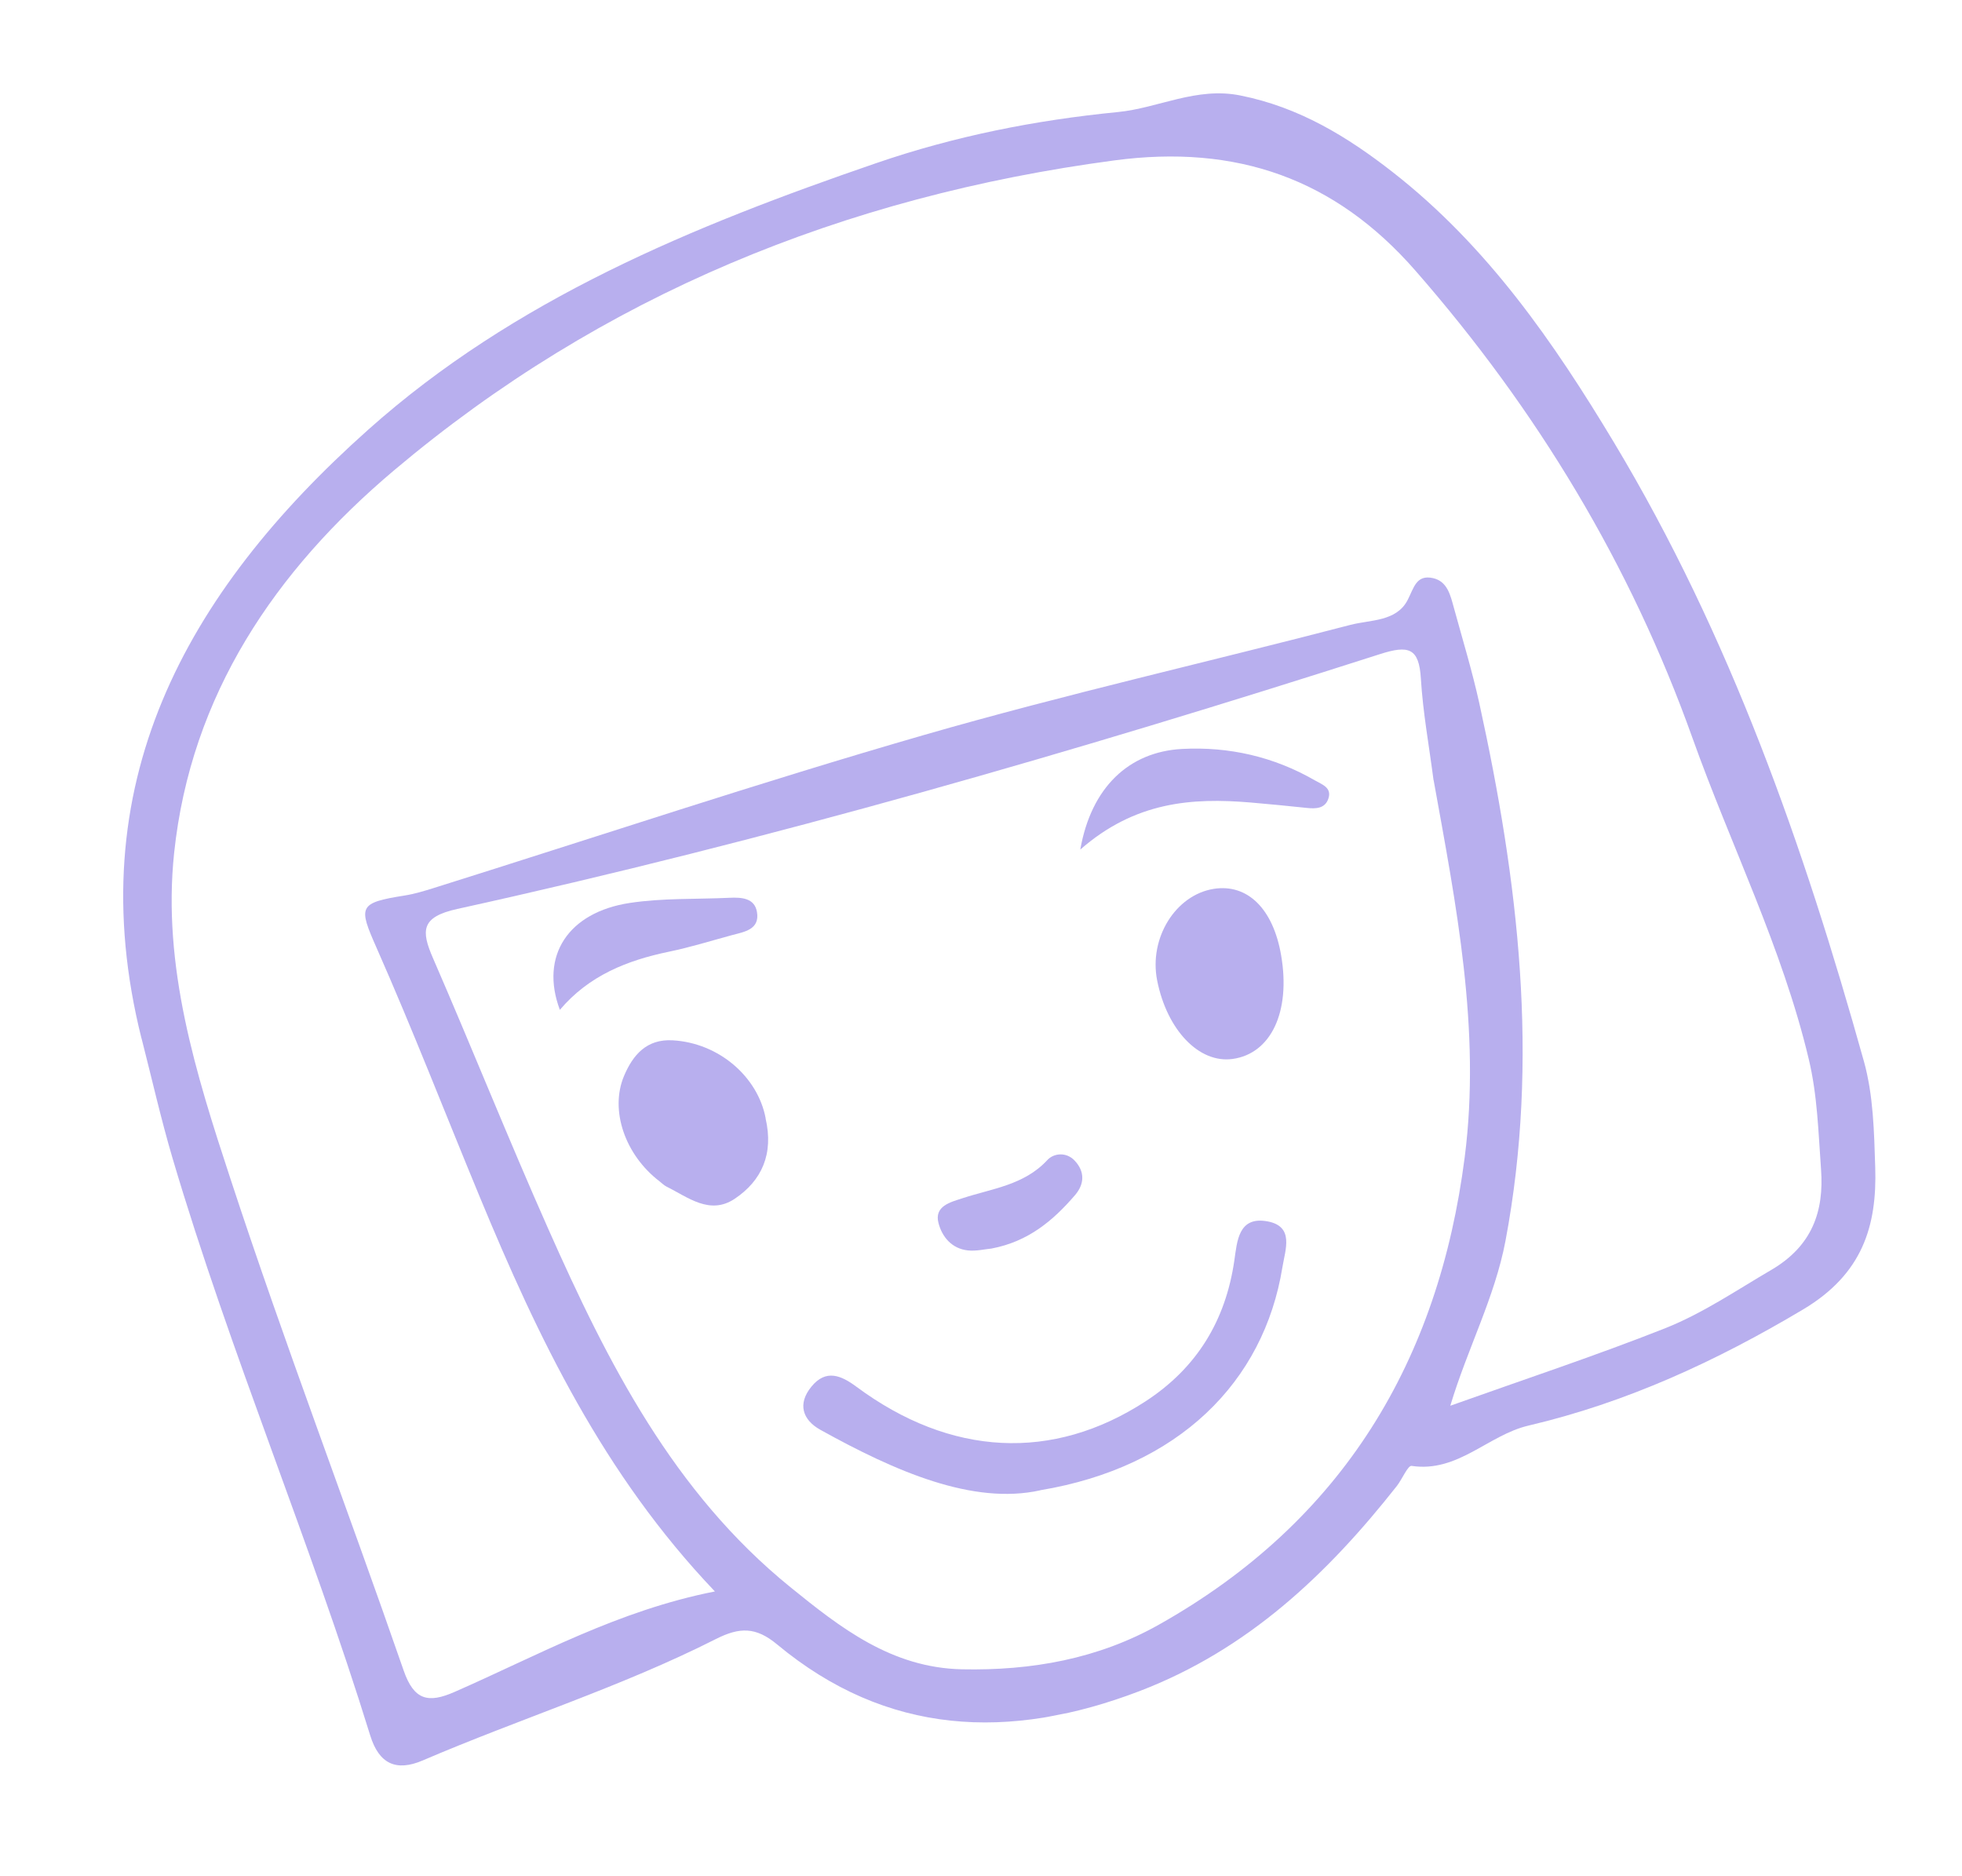 <svg xmlns="http://www.w3.org/2000/svg" width="114" height="109" viewBox="0 0 114 109" fill="none"><g clip-path="url(#clip0_7037_12638)"><path d="M8.218 60.312C4.558 45.672 10.719 34.477 21.394 24.963C29.894 17.382 40.246 13.14 50.903 9.48C55.478 7.908 60.127 6.984 64.958 6.509C67.304 6.278 69.513 5.034 72.065 5.546C75.486 6.226 78.29 7.942 80.936 10.011C86.416 14.296 90.27 19.866 93.786 25.717C100.529 36.946 104.807 49.158 108.302 61.662C108.85 63.62 108.892 65.752 108.958 67.806C109.069 71.242 108.209 74.019 104.765 76.072C99.72 79.079 94.508 81.482 88.807 82.819C86.457 83.371 84.713 85.564 82.017 85.159C81.802 85.129 81.47 85.934 81.163 86.325C77.13 91.447 72.505 95.835 66.214 98.242C58.648 101.135 51.528 100.826 45.158 95.535C43.919 94.506 42.983 94.517 41.591 95.22C36.102 97.999 30.211 99.845 24.565 102.27C23.023 102.931 22.024 102.476 21.512 100.822C18.023 89.528 13.382 78.623 10.025 67.284C9.347 64.986 8.82 62.644 8.224 60.32L8.218 60.312ZM84.267 81.665C88.558 80.135 92.697 78.766 96.741 77.168C98.923 76.304 100.889 74.961 102.924 73.771C105.302 72.376 105.988 70.363 105.81 67.938C105.654 65.799 105.603 63.65 105.097 61.532C103.559 55.061 100.568 49.111 98.345 42.888C94.747 32.812 89.316 23.814 82.24 15.721C77.571 10.375 71.846 8.371 64.751 9.318C49.053 11.407 34.95 17.159 22.892 27.327C15.985 33.154 11.089 40.377 10.118 49.547C9.42 56.144 11.384 62.385 13.396 68.499C16.541 78.081 20.148 87.513 23.453 97.043C24.056 98.787 24.892 98.957 26.408 98.292C31.249 96.172 35.891 93.566 41.539 92.453C35.055 85.653 31.253 77.694 27.863 69.503C25.87 64.689 23.985 59.828 21.881 55.065C20.823 52.667 20.809 52.451 23.506 52.025C24.086 51.934 24.654 51.759 25.213 51.585C34.706 48.607 44.15 45.45 53.707 42.693C61.894 40.334 70.219 38.453 78.466 36.301C79.626 35.999 81.128 36.12 81.784 34.867C82.151 34.167 82.279 33.363 83.267 33.586C84.116 33.778 84.281 34.611 84.481 35.325C84.985 37.161 85.541 38.987 85.951 40.842C88.217 51.161 89.469 61.521 87.473 72.096C86.849 75.38 85.273 78.323 84.27 81.659L84.267 81.665ZM83.294 45.321C83.04 43.353 82.677 41.392 82.558 39.417C82.45 37.643 81.851 37.465 80.183 38C62.513 43.66 44.695 48.819 26.563 52.806C24.453 53.272 24.465 54.072 25.16 55.666C27.434 60.897 29.547 66.194 31.861 71.402C35.299 79.145 39.12 86.692 45.923 92.203C48.812 94.545 51.79 96.889 55.895 96.976C59.942 97.061 63.816 96.367 67.341 94.381C78.055 88.355 83.594 79.025 85.105 67.229C86.057 59.803 84.605 52.562 83.299 45.321L83.294 45.321Z" fill="#B8AFEE"></path><path d="M60.441 86.579C56.523 87.441 52.028 85.485 47.664 83.061C46.632 82.487 46.327 81.56 47.141 80.562C47.989 79.519 48.871 79.899 49.766 80.564C55.235 84.617 61.167 84.917 66.56 81.409C69.558 79.459 71.214 76.699 71.719 73.234C71.884 72.102 71.954 70.634 73.661 70.957C75.212 71.254 74.679 72.59 74.513 73.62C73.432 80.292 68.479 85.236 60.44 86.574L60.441 86.579Z" fill="#B8AFEE"></path><path d="M44.482 64.966C44.964 67.034 44.265 68.588 42.685 69.645C41.237 70.607 39.979 69.553 38.728 68.935C38.583 68.861 38.461 68.739 38.329 68.634C36.313 67.097 35.419 64.492 36.26 62.502C36.777 61.281 37.574 60.35 39.084 60.436C41.768 60.586 44.034 62.554 44.487 64.965L44.482 64.966Z" fill="#B8AFEE"></path><path d="M74.441 55.512C75 58.781 73.849 61.217 71.609 61.52C69.668 61.782 67.806 59.84 67.235 56.957C66.748 54.495 68.304 51.989 70.529 51.636C72.491 51.331 73.982 52.801 74.44 55.507L74.441 55.512Z" fill="#B8AFEE"></path><path d="M62.769 49.354C63.402 45.746 65.588 43.674 68.686 43.509C71.409 43.364 74.021 43.961 76.398 45.334C76.81 45.574 77.404 45.753 77.182 46.4C76.986 46.978 76.454 46.991 75.927 46.935C74.845 46.823 73.758 46.712 72.671 46.621C69.255 46.334 65.956 46.568 62.769 49.354Z" fill="#B8AFEE"></path><path d="M32.531 58.668C31.356 55.534 33.008 52.999 36.596 52.455C38.498 52.166 40.453 52.246 42.385 52.156C43.093 52.123 43.846 52.168 43.983 52.983C44.154 53.999 43.257 54.133 42.532 54.325C41.314 54.654 40.101 55.035 38.867 55.288C36.439 55.793 34.221 56.67 32.534 58.662L32.531 58.668Z" fill="#B8AFEE"></path><path d="M57.609 72.533C57.241 72.567 56.731 72.692 56.245 72.642C55.297 72.543 54.736 71.847 54.53 71.051C54.271 70.061 55.237 69.836 55.904 69.617C57.633 69.046 59.502 68.856 60.855 67.392C61.219 66.994 61.95 66.903 62.441 67.423C63.05 68.067 63.009 68.794 62.464 69.428C61.199 70.899 59.755 72.128 57.609 72.533Z" fill="#B8AFEE"></path></g><defs><clipPath id="clip0_7037_12638"><rect width="98" height="91" fill="white" transform="translate(0 19.021) rotate(-11.192)"></rect></clipPath></defs></svg>